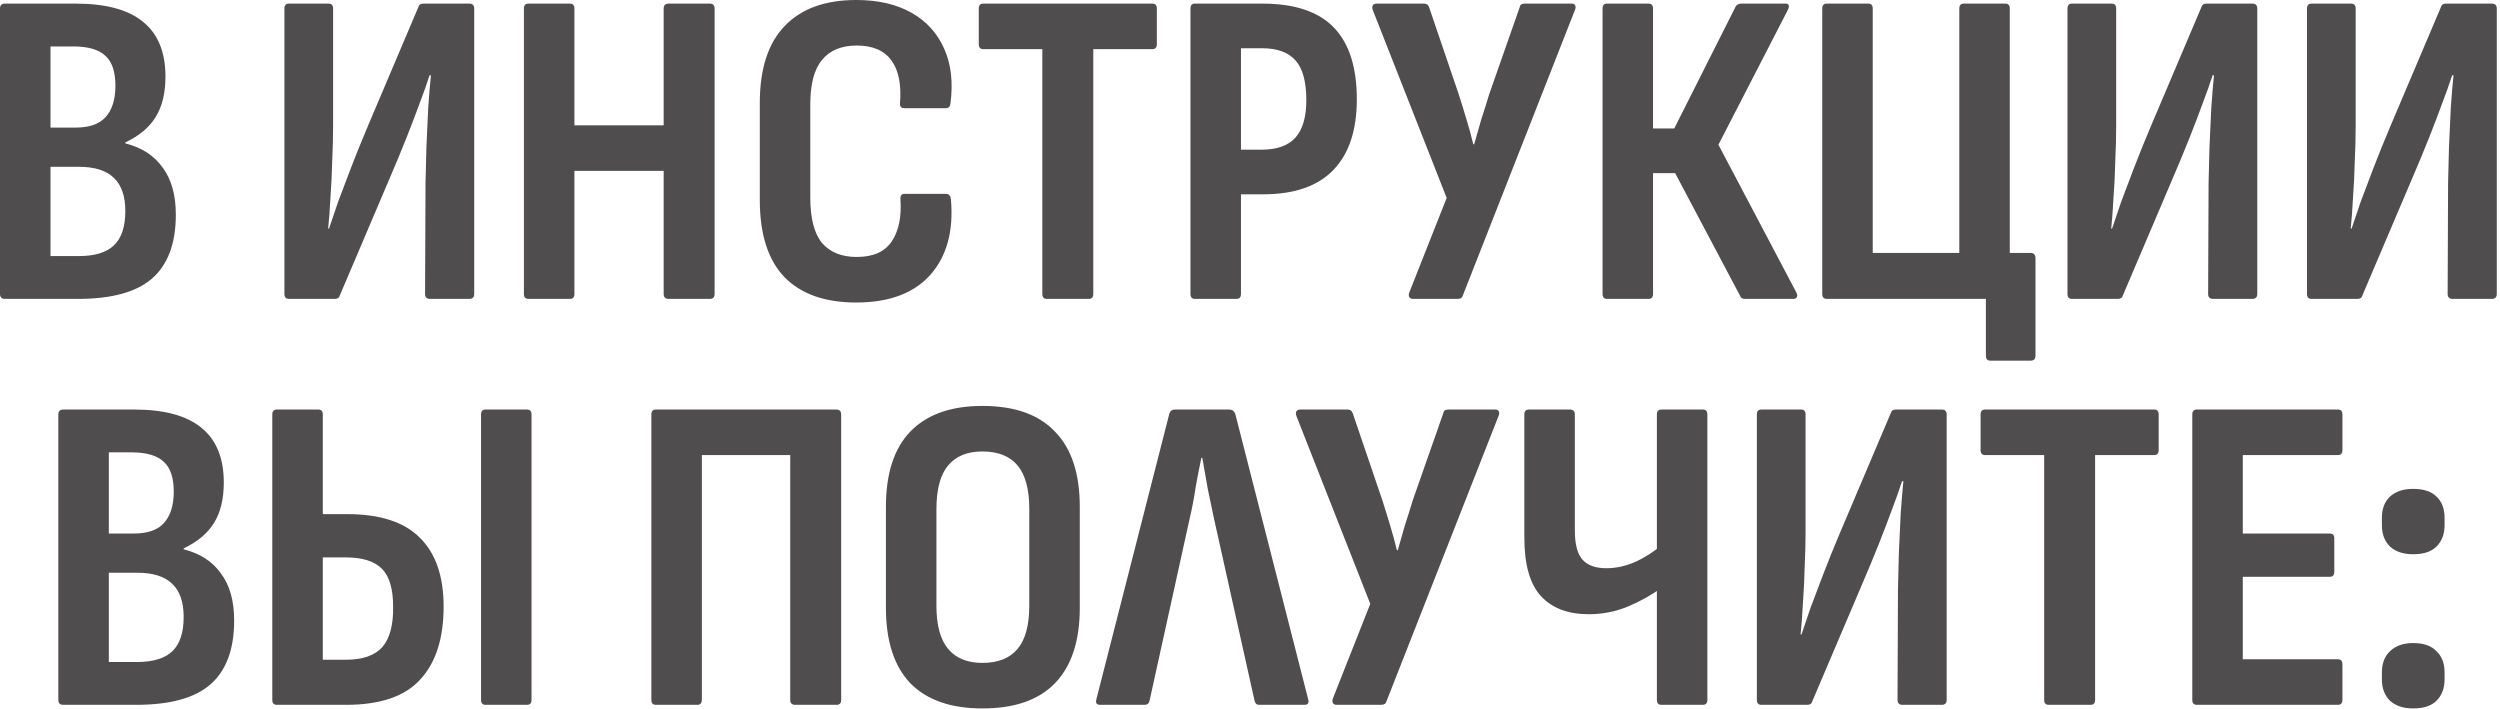 <?xml version="1.0" encoding="UTF-8"?> <svg xmlns="http://www.w3.org/2000/svg" width="388" height="110" viewBox="0 0 388 110" fill="none"><path d="M0.77 46.389C0.257 46.389 3.99508e-05 46.133 3.99508e-05 45.62V1.329C3.99508e-05 0.816 0.257 0.56 0.77 0.56H11.755C16.466 0.56 19.964 1.516 22.25 3.428C24.536 5.294 25.678 8.116 25.678 11.895C25.678 14.46 25.165 16.559 24.139 18.192C23.16 19.778 21.597 21.084 19.451 22.11V22.25C22.017 22.903 23.953 24.163 25.259 26.028C26.611 27.848 27.288 30.273 27.288 33.305C27.288 37.783 26.052 41.095 23.579 43.241C21.154 45.34 17.329 46.389 12.105 46.389H0.77ZM7.837 39.742H12.245C14.717 39.742 16.536 39.182 17.702 38.063C18.868 36.944 19.451 35.171 19.451 32.745C19.451 30.46 18.868 28.757 17.702 27.638C16.536 26.471 14.717 25.888 12.245 25.888H7.837V39.742ZM7.837 19.801H11.755C13.854 19.801 15.393 19.265 16.373 18.192C17.399 17.072 17.912 15.44 17.912 13.294C17.912 11.148 17.399 9.609 16.373 8.676C15.347 7.697 13.691 7.207 11.405 7.207H7.837V19.801ZM44.84 46.389C44.374 46.389 44.14 46.133 44.14 45.62V1.329C44.14 0.816 44.374 0.56 44.84 0.56H50.997C51.464 0.56 51.697 0.816 51.697 1.329V19.591C51.697 21.224 51.65 23.043 51.557 25.049C51.511 27.008 51.417 28.92 51.277 30.786C51.184 32.605 51.067 34.168 50.927 35.474H51.067C51.487 34.215 51.954 32.839 52.467 31.346C53.026 29.853 53.679 28.127 54.426 26.168C55.172 24.209 56.058 22.017 57.085 19.591L64.921 1.119C65.014 0.746 65.271 0.56 65.691 0.56H72.828C73.341 0.56 73.597 0.816 73.597 1.329V45.62C73.597 46.133 73.341 46.389 72.828 46.389H66.74C66.227 46.389 65.971 46.133 65.971 45.62L66.041 28.407C66.087 26.728 66.134 24.862 66.18 22.81C66.274 20.757 66.367 18.728 66.46 16.723C66.6 14.717 66.74 13.037 66.88 11.685H66.67C66.251 12.991 65.737 14.437 65.131 16.023C64.571 17.562 63.895 19.335 63.102 21.34C62.309 23.346 61.329 25.702 60.163 28.407L52.747 45.83C52.653 46.203 52.397 46.389 51.977 46.389H44.84ZM82.011 46.389C81.544 46.389 81.311 46.133 81.311 45.62V1.329C81.311 0.816 81.544 0.56 82.011 0.56H88.448C88.915 0.56 89.148 0.816 89.148 1.329V19.451H103.002V1.329C103.002 0.816 103.258 0.56 103.771 0.56H110.138C110.651 0.56 110.908 0.816 110.908 1.329V45.62C110.908 46.133 110.651 46.389 110.138 46.389H103.771C103.258 46.389 103.002 46.133 103.002 45.62V26.518H89.148V45.62C89.148 46.133 88.915 46.389 88.448 46.389H82.011ZM132.892 46.949C128.041 46.949 124.333 45.643 121.767 43.031C119.202 40.372 117.919 36.36 117.919 30.996V16.023C117.919 10.705 119.202 6.717 121.767 4.058C124.333 1.353 128.041 2.39616e-06 132.892 2.39616e-06C136.251 2.39616e-06 139.096 0.653 141.429 1.959C143.761 3.265 145.463 5.131 146.536 7.557C147.609 9.936 147.936 12.758 147.516 16.023C147.469 16.536 147.236 16.793 146.816 16.793H140.379C139.866 16.793 139.633 16.536 139.679 16.023C139.913 13.131 139.469 10.915 138.35 9.376C137.23 7.836 135.435 7.067 132.962 7.067C130.583 7.067 128.788 7.813 127.575 9.306C126.362 10.752 125.756 13.061 125.756 16.233V30.646C125.756 33.865 126.362 36.22 127.575 37.713C128.834 39.159 130.63 39.882 132.962 39.882C135.528 39.882 137.347 39.066 138.42 37.433C139.493 35.801 139.936 33.632 139.749 30.926C139.703 30.366 139.913 30.087 140.379 30.087H146.816C147.283 30.087 147.539 30.39 147.586 30.996C148.006 35.894 146.933 39.789 144.367 42.681C141.802 45.526 137.977 46.949 132.892 46.949ZM162.471 46.389C162.005 46.389 161.771 46.133 161.771 45.62V7.627H152.605C152.139 7.627 151.906 7.37 151.906 6.857V1.329C151.906 0.816 152.139 0.56 152.605 0.56H178.844C179.31 0.56 179.543 0.816 179.543 1.329V6.857C179.543 7.37 179.31 7.627 178.844 7.627H169.678V45.62C169.678 46.133 169.445 46.389 168.978 46.389H162.471ZM185.461 46.389C184.994 46.389 184.761 46.133 184.761 45.62V1.329C184.761 0.816 184.994 0.56 185.461 0.56H195.886C200.924 0.56 204.632 1.796 207.011 4.268C209.39 6.74 210.579 10.449 210.579 15.393C210.579 20.198 209.367 23.859 206.941 26.378C204.515 28.897 200.877 30.157 196.026 30.157H192.598V45.62C192.598 46.133 192.364 46.389 191.898 46.389H185.461ZM192.598 23.23H195.816C198.195 23.23 199.944 22.6 201.064 21.34C202.183 20.081 202.743 18.145 202.743 15.533C202.743 12.688 202.183 10.635 201.064 9.376C199.944 8.116 198.218 7.487 195.886 7.487H192.598V23.23ZM219.276 46.389C219.043 46.389 218.856 46.296 218.716 46.109C218.623 45.923 218.623 45.69 218.716 45.41L224.523 30.716L213.049 1.539C212.955 1.259 212.955 1.026 213.049 0.84C213.189 0.653 213.375 0.56 213.608 0.56H221.025C221.398 0.56 221.655 0.746 221.795 1.119L226.413 14.693C226.832 15.999 227.229 17.282 227.602 18.542C227.975 19.755 228.325 21.037 228.652 22.39H228.792C229.165 21.037 229.538 19.731 229.911 18.472C230.331 17.212 230.727 15.953 231.1 14.693L235.858 1.119C235.905 0.746 236.162 0.56 236.628 0.56H243.975C244.208 0.56 244.371 0.653 244.464 0.84C244.558 1.026 244.558 1.236 244.464 1.469L227.042 45.83C226.949 46.203 226.669 46.389 226.203 46.389H219.276ZM249.416 46.389C248.95 46.389 248.717 46.133 248.717 45.62V1.329C248.717 0.816 248.95 0.56 249.416 0.56H255.854C256.32 0.56 256.553 0.816 256.553 1.329V19.941H259.842L269.357 1.05C269.451 0.863 269.567 0.746 269.707 0.7C269.894 0.606 270.057 0.56 270.197 0.56H277.124C277.404 0.56 277.567 0.653 277.614 0.84C277.66 1.026 277.614 1.259 277.474 1.539L266.699 22.46L278.803 45.41C278.943 45.69 278.967 45.923 278.873 46.109C278.78 46.296 278.593 46.389 278.313 46.389H270.897C270.71 46.389 270.547 46.366 270.407 46.319C270.267 46.273 270.15 46.133 270.057 45.899L259.982 26.868H256.553V45.62C256.553 46.133 256.32 46.389 255.854 46.389H249.416ZM308.911 55.975C308.445 55.975 308.211 55.718 308.211 55.205V46.389H283.512C283.046 46.389 282.813 46.133 282.813 45.62V1.329C282.813 0.816 283.046 0.56 283.512 0.56H289.95C290.416 0.56 290.649 0.816 290.649 1.329V39.252H304.083V1.329C304.083 0.816 304.316 0.56 304.783 0.56H311.22C311.687 0.56 311.92 0.816 311.92 1.329V39.252H315.138C315.651 39.252 315.908 39.532 315.908 40.092V55.205C315.908 55.718 315.651 55.975 315.138 55.975H308.911ZM321.572 46.389C321.105 46.389 320.872 46.133 320.872 45.62V1.329C320.872 0.816 321.105 0.56 321.572 0.56H327.729C328.195 0.56 328.429 0.816 328.429 1.329V19.591C328.429 21.224 328.382 23.043 328.289 25.049C328.242 27.008 328.149 28.92 328.009 30.786C327.915 32.605 327.799 34.168 327.659 35.474H327.799C328.219 34.215 328.685 32.839 329.198 31.346C329.758 29.853 330.411 28.127 331.157 26.168C331.904 24.209 332.79 22.017 333.816 19.591L341.653 1.119C341.746 0.746 342.002 0.56 342.422 0.56H349.559C350.072 0.56 350.329 0.816 350.329 1.329V45.62C350.329 46.133 350.072 46.389 349.559 46.389H343.472C342.959 46.389 342.702 46.133 342.702 45.62L342.772 28.407C342.819 26.728 342.865 24.862 342.912 22.81C343.005 20.757 343.099 18.728 343.192 16.723C343.332 14.717 343.472 13.037 343.612 11.685H343.402C342.982 12.991 342.469 14.437 341.862 16.023C341.303 17.562 340.626 19.335 339.833 21.34C339.04 23.346 338.061 25.702 336.895 28.407L329.478 45.83C329.385 46.203 329.128 46.389 328.708 46.389H321.572ZM358.742 46.389C358.276 46.389 358.043 46.133 358.043 45.62V1.329C358.043 0.816 358.276 0.56 358.742 0.56H364.9C365.366 0.56 365.599 0.816 365.599 1.329V19.591C365.599 21.224 365.553 23.043 365.459 25.049C365.413 27.008 365.319 28.92 365.18 30.786C365.086 32.605 364.97 34.168 364.83 35.474H364.97C365.389 34.215 365.856 32.839 366.369 31.346C366.929 29.853 367.582 28.127 368.328 26.168C369.074 24.209 369.961 22.017 370.987 19.591L378.823 1.119C378.917 0.746 379.173 0.56 379.593 0.56H386.73C387.243 0.56 387.5 0.816 387.5 1.329V45.62C387.5 46.133 387.243 46.389 386.73 46.389H380.643C380.13 46.389 379.873 46.133 379.873 45.62L379.943 28.407C379.99 26.728 380.036 24.862 380.083 22.81C380.176 20.757 380.269 18.728 380.363 16.723C380.503 14.717 380.643 13.037 380.783 11.685H380.573C380.153 12.991 379.64 14.437 379.033 16.023C378.474 17.562 377.797 19.335 377.004 21.34C376.211 23.346 375.232 25.702 374.066 28.407L366.649 45.83C366.556 46.203 366.299 46.389 365.879 46.389H358.742ZM9.823 109.389C9.31 109.389 9.054 109.133 9.054 108.62V64.329C9.054 63.816 9.31 63.56 9.823 63.56H20.808C25.52 63.56 29.018 64.516 31.304 66.428C33.589 68.294 34.732 71.116 34.732 74.895C34.732 77.46 34.219 79.559 33.193 81.192C32.213 82.778 30.651 84.084 28.505 85.11V85.25C31.07 85.903 33.006 87.162 34.312 89.028C35.665 90.847 36.341 93.273 36.341 96.305C36.341 100.783 35.105 104.095 32.633 106.241C30.207 108.34 26.383 109.389 21.158 109.389H9.823ZM16.89 102.742H21.298C23.77 102.742 25.59 102.182 26.756 101.063C27.922 99.944 28.505 98.171 28.505 95.745C28.505 93.46 27.922 91.757 26.756 90.638C25.59 89.472 23.77 88.888 21.298 88.888H16.89V102.742ZM16.89 82.801H20.808C22.907 82.801 24.447 82.265 25.426 81.192C26.453 80.072 26.966 78.44 26.966 76.294C26.966 74.148 26.453 72.609 25.426 71.676C24.4 70.697 22.744 70.207 20.459 70.207H16.89V82.801ZM42.961 109.389C42.495 109.389 42.261 109.133 42.261 108.62V64.329C42.261 63.816 42.495 63.56 42.961 63.56H49.398C49.865 63.56 50.098 63.816 50.098 64.329V79.793H53.876C58.961 79.793 62.715 81.005 65.141 83.431C67.613 85.856 68.85 89.425 68.85 94.136C68.85 99.081 67.637 102.859 65.211 105.471C62.832 108.083 59.007 109.389 53.736 109.389H42.961ZM50.098 102.392H53.666C56.278 102.392 58.168 101.739 59.334 100.433C60.5 99.081 61.06 96.981 61.013 94.136C61.013 91.384 60.43 89.425 59.264 88.259C58.098 87.093 56.232 86.51 53.666 86.51H50.098V102.392ZM75.356 109.389C74.89 109.389 74.657 109.133 74.657 108.62V64.329C74.657 63.816 74.89 63.56 75.356 63.56H81.794C82.26 63.56 82.493 63.816 82.493 64.329V108.62C82.493 109.133 82.26 109.389 81.794 109.389H75.356ZM101.792 109.389C101.326 109.389 101.092 109.133 101.092 108.62V64.329C101.092 63.816 101.326 63.56 101.792 63.56H129.78C130.293 63.56 130.549 63.816 130.549 64.329V108.62C130.549 109.133 130.316 109.389 129.85 109.389H123.412C122.899 109.389 122.643 109.133 122.643 108.62V70.627H108.929V108.55C108.929 109.109 108.696 109.389 108.229 109.389H101.792ZM152.469 109.949C147.571 109.949 143.839 108.643 141.274 106.031C138.755 103.372 137.495 99.477 137.495 94.346V78.673C137.495 73.495 138.755 69.6 141.274 66.988C143.839 64.329 147.571 63 152.469 63C157.46 63 161.215 64.329 163.734 66.988C166.299 69.6 167.582 73.495 167.582 78.673V94.346C167.582 99.477 166.299 103.372 163.734 106.031C161.215 108.643 157.46 109.949 152.469 109.949ZM152.469 102.882C154.894 102.882 156.713 102.159 157.926 100.713C159.139 99.267 159.745 97.028 159.745 93.996V79.023C159.745 75.944 159.139 73.682 157.926 72.236C156.713 70.79 154.894 70.067 152.469 70.067C150.136 70.067 148.364 70.79 147.151 72.236C145.938 73.682 145.332 75.944 145.332 79.023V93.996C145.332 97.028 145.938 99.267 147.151 100.713C148.364 102.159 150.136 102.882 152.469 102.882ZM170.711 109.389C170.198 109.389 170.011 109.109 170.151 108.55L181.486 64.189C181.626 63.77 181.906 63.56 182.326 63.56H190.792C191.212 63.56 191.515 63.77 191.701 64.189L203.036 108.55C203.176 109.109 202.99 109.389 202.476 109.389H195.41C195.036 109.389 194.803 109.179 194.71 108.76L188.413 80.492C188.086 78.953 187.76 77.39 187.433 75.804C187.153 74.172 186.873 72.586 186.594 71.046H186.454C186.127 72.586 185.824 74.148 185.544 75.734C185.311 77.32 185.008 78.906 184.634 80.492L178.407 108.76C178.314 109.179 178.057 109.389 177.638 109.389H170.711ZM207.421 109.389C207.188 109.389 207.001 109.296 206.861 109.109C206.768 108.923 206.768 108.69 206.861 108.41L212.668 93.716L201.194 64.539C201.1 64.259 201.1 64.026 201.194 63.84C201.333 63.653 201.52 63.56 201.753 63.56H209.17C209.543 63.56 209.8 63.746 209.94 64.12L214.558 77.693C214.977 78.999 215.374 80.282 215.747 81.542C216.12 82.754 216.47 84.037 216.797 85.39H216.936C217.31 84.037 217.683 82.731 218.056 81.472C218.476 80.212 218.872 78.953 219.245 77.693L224.003 64.12C224.05 63.746 224.307 63.56 224.773 63.56H232.12C232.353 63.56 232.516 63.653 232.609 63.84C232.703 64.026 232.703 64.236 232.609 64.469L215.187 108.829C215.094 109.203 214.814 109.389 214.348 109.389H207.421ZM246.584 95.326C243.365 95.326 240.893 94.393 239.167 92.527C237.441 90.661 236.579 87.629 236.579 83.431V64.329C236.579 63.816 236.812 63.56 237.278 63.56H243.645C244.158 63.56 244.415 63.816 244.415 64.329V82.311C244.415 84.457 244.812 85.973 245.604 86.859C246.397 87.746 247.634 88.189 249.313 88.189C250.805 88.189 252.298 87.862 253.791 87.209C255.33 86.51 256.73 85.6 257.989 84.48V91.127C256.496 92.247 254.77 93.227 252.811 94.066C250.852 94.906 248.776 95.326 246.584 95.326ZM257.849 109.389C257.383 109.389 257.149 109.133 257.149 108.62V64.329C257.149 63.816 257.383 63.56 257.849 63.56H264.286C264.753 63.56 264.986 63.816 264.986 64.329V108.62C264.986 109.133 264.753 109.389 264.286 109.389H257.849ZM273.366 109.389C272.899 109.389 272.666 109.133 272.666 108.62V64.329C272.666 63.816 272.899 63.56 273.366 63.56H279.523C279.989 63.56 280.223 63.816 280.223 64.329V82.591C280.223 84.224 280.176 86.043 280.083 88.049C280.036 90.008 279.943 91.92 279.803 93.786C279.709 95.605 279.593 97.168 279.453 98.474H279.593C280.013 97.215 280.479 95.839 280.992 94.346C281.552 92.853 282.205 91.127 282.951 89.168C283.698 87.209 284.584 85.017 285.61 82.591L293.447 64.12C293.54 63.746 293.796 63.56 294.216 63.56H301.353C301.866 63.56 302.123 63.816 302.123 64.329V108.62C302.123 109.133 301.866 109.389 301.353 109.389H295.266C294.753 109.389 294.496 109.133 294.496 108.62L294.566 91.407C294.613 89.728 294.659 87.862 294.706 85.81C294.799 83.757 294.893 81.728 294.986 79.722C295.126 77.717 295.266 76.037 295.406 74.685H295.196C294.776 75.991 294.263 77.437 293.657 79.023C293.097 80.562 292.42 82.335 291.627 84.34C290.834 86.346 289.855 88.702 288.689 91.407L281.272 108.829C281.179 109.203 280.922 109.389 280.502 109.389H273.366ZM317.953 109.389C317.487 109.389 317.253 109.133 317.253 108.62V70.627H308.088C307.621 70.627 307.388 70.37 307.388 69.857V64.329C307.388 63.816 307.621 63.56 308.088 63.56H334.326C334.792 63.56 335.026 63.816 335.026 64.329V69.857C335.026 70.37 334.792 70.627 334.326 70.627H325.16V108.62C325.16 109.133 324.927 109.389 324.46 109.389H317.953ZM340.943 109.389C340.476 109.389 340.243 109.133 340.243 108.62V64.329C340.243 63.816 340.476 63.56 340.943 63.56H362.843C363.309 63.56 363.543 63.816 363.543 64.329V69.857C363.543 70.37 363.309 70.627 362.843 70.627H348.08V82.801H361.584C362.05 82.801 362.283 83.058 362.283 83.571V88.749C362.283 89.262 362.05 89.518 361.584 89.518H348.08V102.322H362.843C363.309 102.322 363.543 102.579 363.543 103.092V108.62C363.543 109.133 363.309 109.389 362.843 109.389H340.943ZM374.499 86.02C373.007 86.02 371.817 85.623 370.931 84.83C370.091 83.991 369.671 82.894 369.671 81.542V80.352C369.671 78.953 370.091 77.857 370.931 77.064C371.817 76.271 373.007 75.874 374.499 75.874C376.132 75.874 377.345 76.271 378.138 77.064C378.977 77.857 379.397 78.953 379.397 80.352V81.542C379.397 82.894 378.977 83.991 378.138 84.83C377.345 85.623 376.132 86.02 374.499 86.02ZM374.499 109.949C373.007 109.949 371.817 109.552 370.931 108.76C370.091 107.92 369.671 106.824 369.671 105.471V104.351C369.671 102.952 370.091 101.856 370.931 101.063C371.817 100.223 373.007 99.803 374.499 99.803C376.132 99.803 377.345 100.223 378.138 101.063C378.977 101.856 379.397 102.952 379.397 104.351V105.471C379.397 106.824 378.977 107.92 378.138 108.76C377.345 109.552 376.132 109.949 374.499 109.949Z" fill="#4F4D4D"></path></svg> 